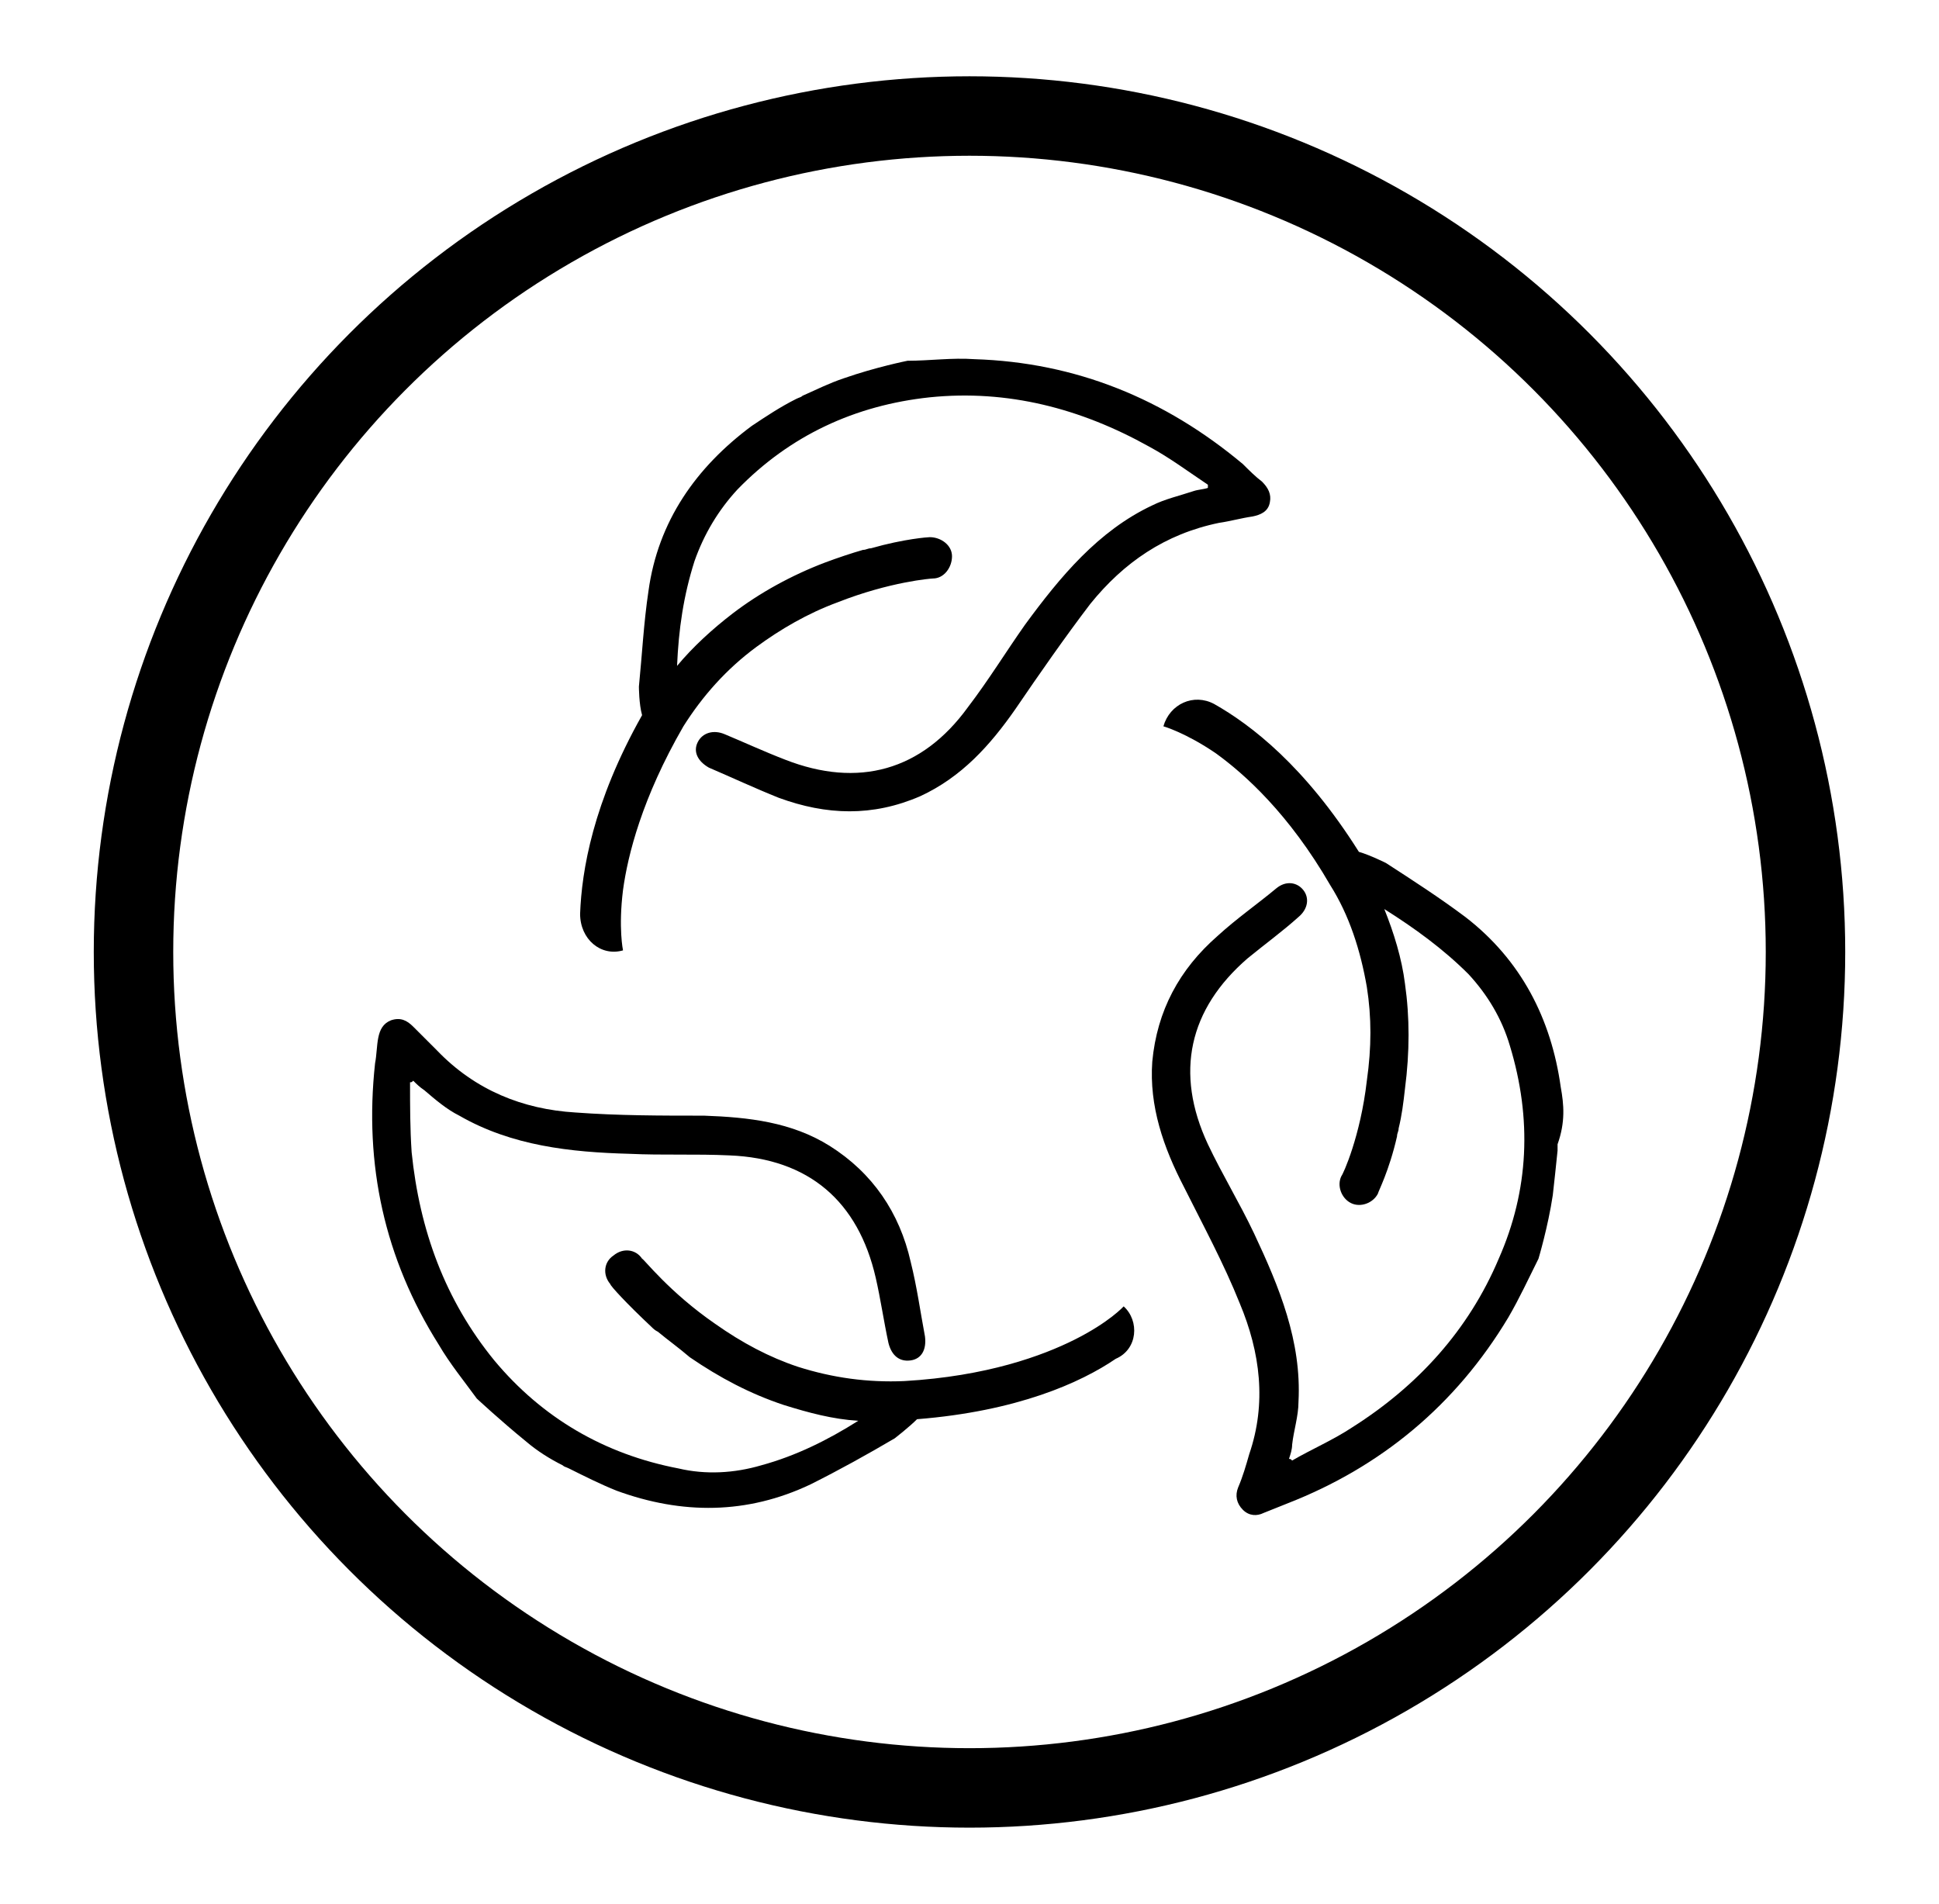 <?xml version="1.0" encoding="utf-8"?>
<!-- Generator: Adobe Illustrator 26.2.1, SVG Export Plug-In . SVG Version: 6.00 Build 0)  -->
<svg version="1.1" id="Layer_1" xmlns="http://www.w3.org/2000/svg" xmlns:xlink="http://www.w3.org/1999/xlink" x="0px" y="0px"
	 viewBox="0 0 122 119.8" style="enable-background:new 0 0 122 119.8;" xml:space="preserve">
<style type="text/css">
	.st0{fill:none;stroke:#000000;stroke-width:5;stroke-miterlimit:10;}
</style>
<g>
	<circle class="st0" cx="61" cy="59.9" r="52.6"/>
	<g>
		<path d="M39.2,59.8L39.2,59.8c0,0-0.3-1.4,0-3.8c0.3-2.2,1.2-5.8,3.8-10.3c1.2-1.9,2.7-3.6,4.6-5c1.5-1.1,3.2-2.1,5.1-2.8
			c3.3-1.3,5.9-1.5,6-1.5c0.7,0,1.2-0.7,1.2-1.4c0-0.7-0.7-1.2-1.4-1.2c-0.1,0-1.6,0.1-3.7,0.7c-0.2,0-0.3,0.1-0.5,0.1l0,0
			c-0.7,0.2-1.6,0.5-2.4,0.8c-2.1,0.8-4.1,1.9-5.8,3.2c-1.3,1-2.5,2.1-3.5,3.3c0.1-2.3,0.4-4.4,1.1-6.6c0.6-1.7,1.5-3.2,2.7-4.5
			c3.3-3.4,7.4-5.3,12.1-5.8c4.9-0.5,9.5,0.7,13.8,3.1c1.3,0.7,2.5,1.6,3.7,2.4c0,0.1,0,0.1,0,0.2c-0.3,0.1-0.6,0.1-0.9,0.2
			c-0.9,0.3-1.8,0.5-2.6,0.9c-3.4,1.6-5.8,4.5-8,7.5c-1.2,1.7-2.3,3.5-3.6,5.2c-2.9,4-6.9,5.1-11.5,3.3c-1.3-0.5-2.6-1.1-3.8-1.6
			c-0.7-0.3-1.4-0.1-1.7,0.5c-0.3,0.6,0,1.2,0.7,1.6c1.4,0.6,2.9,1.3,4.4,1.9c3,1.1,5.9,1.2,8.9-0.1c2.6-1.2,4.4-3.2,6-5.5
			c1.5-2.2,3.1-4.5,4.7-6.6c2.1-2.6,4.7-4.4,8.1-5.1c0.7-0.1,1.4-0.3,2.1-0.4c0.5-0.1,1-0.3,1.1-0.9c0.1-0.5-0.1-0.9-0.5-1.3
			c-0.4-0.3-0.8-0.7-1.2-1.1c-4.9-4.1-10.5-6.4-16.9-6.6c-1.4-0.1-2.8,0.1-4.2,0.1c0,0-2,0.4-4,1.1c-0.9,0.3-1.7,0.7-2.6,1.1
			c-0.1,0.1-0.2,0.1-0.4,0.2c-1,0.5-1.9,1.1-2.8,1.7c-3.5,2.6-5.9,6-6.5,10.4c-0.3,2-0.4,4-0.6,6c0,0,0,1.1,0.2,1.8
			c-3.1,5.5-3.8,9.8-3.9,12.5C36.5,59.1,37.8,60.2,39.2,59.8L39.2,59.8z"/>
		<path d="M98.2,68.4c-0.6-4.3-2.5-8-6-10.7c-1.6-1.2-3.3-2.3-5-3.4c0,0-1-0.5-1.7-0.7c-3.4-5.4-6.8-8-9.1-9.3
			c-1.3-0.7-2.8,0-3.2,1.4h0c0,0,1.4,0.4,3.3,1.7c1.8,1.3,4.6,3.8,7.2,8.3c1.2,1.9,1.9,4.1,2.3,6.4c0.3,1.9,0.3,3.8,0,5.9
			c-0.4,3.5-1.5,5.9-1.6,6c-0.3,0.6,0,1.4,0.6,1.7c0.6,0.3,1.4,0,1.7-0.6c0-0.1,0.7-1.4,1.2-3.6c0-0.2,0.1-0.3,0.1-0.5l0,0
			c0.2-0.8,0.3-1.6,0.4-2.5c0.3-2.3,0.3-4.5,0-6.6c-0.2-1.6-0.7-3.2-1.3-4.7c1.9,1.2,3.7,2.5,5.3,4.1c1.2,1.3,2.1,2.8,2.6,4.5
			c1.4,4.6,1.2,9.1-0.7,13.4c-1.9,4.5-5.1,8-9.2,10.6c-1.2,0.8-2.6,1.4-3.8,2.1c-0.1-0.1-0.1-0.1-0.2-0.1c0.1-0.3,0.2-0.6,0.2-0.9
			c0.1-0.9,0.4-1.8,0.4-2.7c0.2-3.8-1.2-7.2-2.8-10.6c-0.9-1.9-2-3.7-2.9-5.6c-2.1-4.5-1.2-8.5,2.5-11.7c1.1-0.9,2.2-1.7,3.2-2.6
			c0.6-0.5,0.7-1.2,0.3-1.7c-0.4-0.5-1.1-0.6-1.7-0.1c-1.2,1-2.5,1.9-3.7,3c-2.4,2.1-3.8,4.7-4.1,7.9c-0.2,2.8,0.7,5.4,2,7.9
			c1.2,2.4,2.5,4.8,3.5,7.3c1.3,3.1,1.7,6.3,0.6,9.5c-0.2,0.7-0.4,1.4-0.7,2.1c-0.2,0.5-0.1,1,0.3,1.4c0.4,0.4,0.9,0.4,1.3,0.2
			c0.5-0.2,1-0.4,1.5-0.6c5.9-2.3,10.6-6.2,13.9-11.7c0.7-1.2,1.3-2.5,1.9-3.7c0,0,0.6-2,0.9-4c0.1-0.9,0.2-1.8,0.3-2.8
			c0-0.1,0-0.3,0-0.4C98.5,70.6,98.4,69.5,98.2,68.4L98.2,68.4z"/>
		<path d="M70.7,82.2c0,0-0.9,1-3.1,2.1c-2,1-5.5,2.3-10.7,2.6c-2.3,0.1-4.5-0.2-6.7-0.9c-1.8-0.6-3.5-1.5-5.2-2.7
			c-2.9-2-4.5-4.1-4.6-4.1c-0.4-0.6-1.2-0.7-1.8-0.2c-0.6,0.4-0.7,1.2-0.2,1.8c0,0.1,1,1.2,2.6,2.7c0.1,0.1,0.2,0.2,0.4,0.3l0,0
			c0.6,0.5,1.3,1,2,1.6c1.9,1.3,3.8,2.3,5.9,3c1.6,0.5,3.1,0.9,4.7,1c-1.9,1.2-3.9,2.2-6.1,2.8c-1.7,0.5-3.5,0.6-5.2,0.2
			c-4.7-0.9-8.6-3.2-11.6-6.8c-3.1-3.8-4.7-8.2-5.2-13.1c-0.1-1.5-0.1-2.9-0.1-4.4c0.1,0,0.1,0,0.2-0.1c0.2,0.2,0.4,0.4,0.7,0.6
			c0.7,0.6,1.4,1.2,2.2,1.6c3.3,1.9,7,2.3,10.7,2.4c2.1,0.1,4.2,0,6.3,0.1c5,0.2,8.1,2.9,9.2,7.7c0.3,1.3,0.5,2.7,0.8,4.1
			c0.2,0.8,0.7,1.2,1.4,1.1c0.7-0.1,1-0.7,0.9-1.5c-0.3-1.6-0.5-3.1-0.9-4.7c-0.7-3.1-2.4-5.6-5.1-7.3c-2.4-1.5-5.1-1.8-7.9-1.9
			c-2.7,0-5.4,0-8.1-0.2c-3.3-0.2-6.3-1.4-8.7-3.9c-0.5-0.5-1-1-1.5-1.5c-0.4-0.4-0.8-0.6-1.4-0.4c-0.5,0.2-0.7,0.6-0.8,1.1
			c-0.1,0.5-0.1,1.1-0.2,1.6c-0.7,6.4,0.6,12.3,4,17.7c0.7,1.2,1.6,2.3,2.4,3.4c0,0,1.5,1.4,3.1,2.7c0.7,0.6,1.5,1.1,2.3,1.5
			c0.1,0.1,0.2,0.1,0.4,0.2c1,0.5,2,1,3,1.4c4.1,1.5,8.2,1.5,12.2-0.4c1.8-0.9,3.6-1.9,5.3-2.9c0,0,0.9-0.7,1.4-1.2
			c6.3-0.5,10.3-2.3,12.5-3.8C71.6,84.9,71.7,83.1,70.7,82.2L70.7,82.2L70.7,82.2z"/>
	</g>
</g>
</svg>
